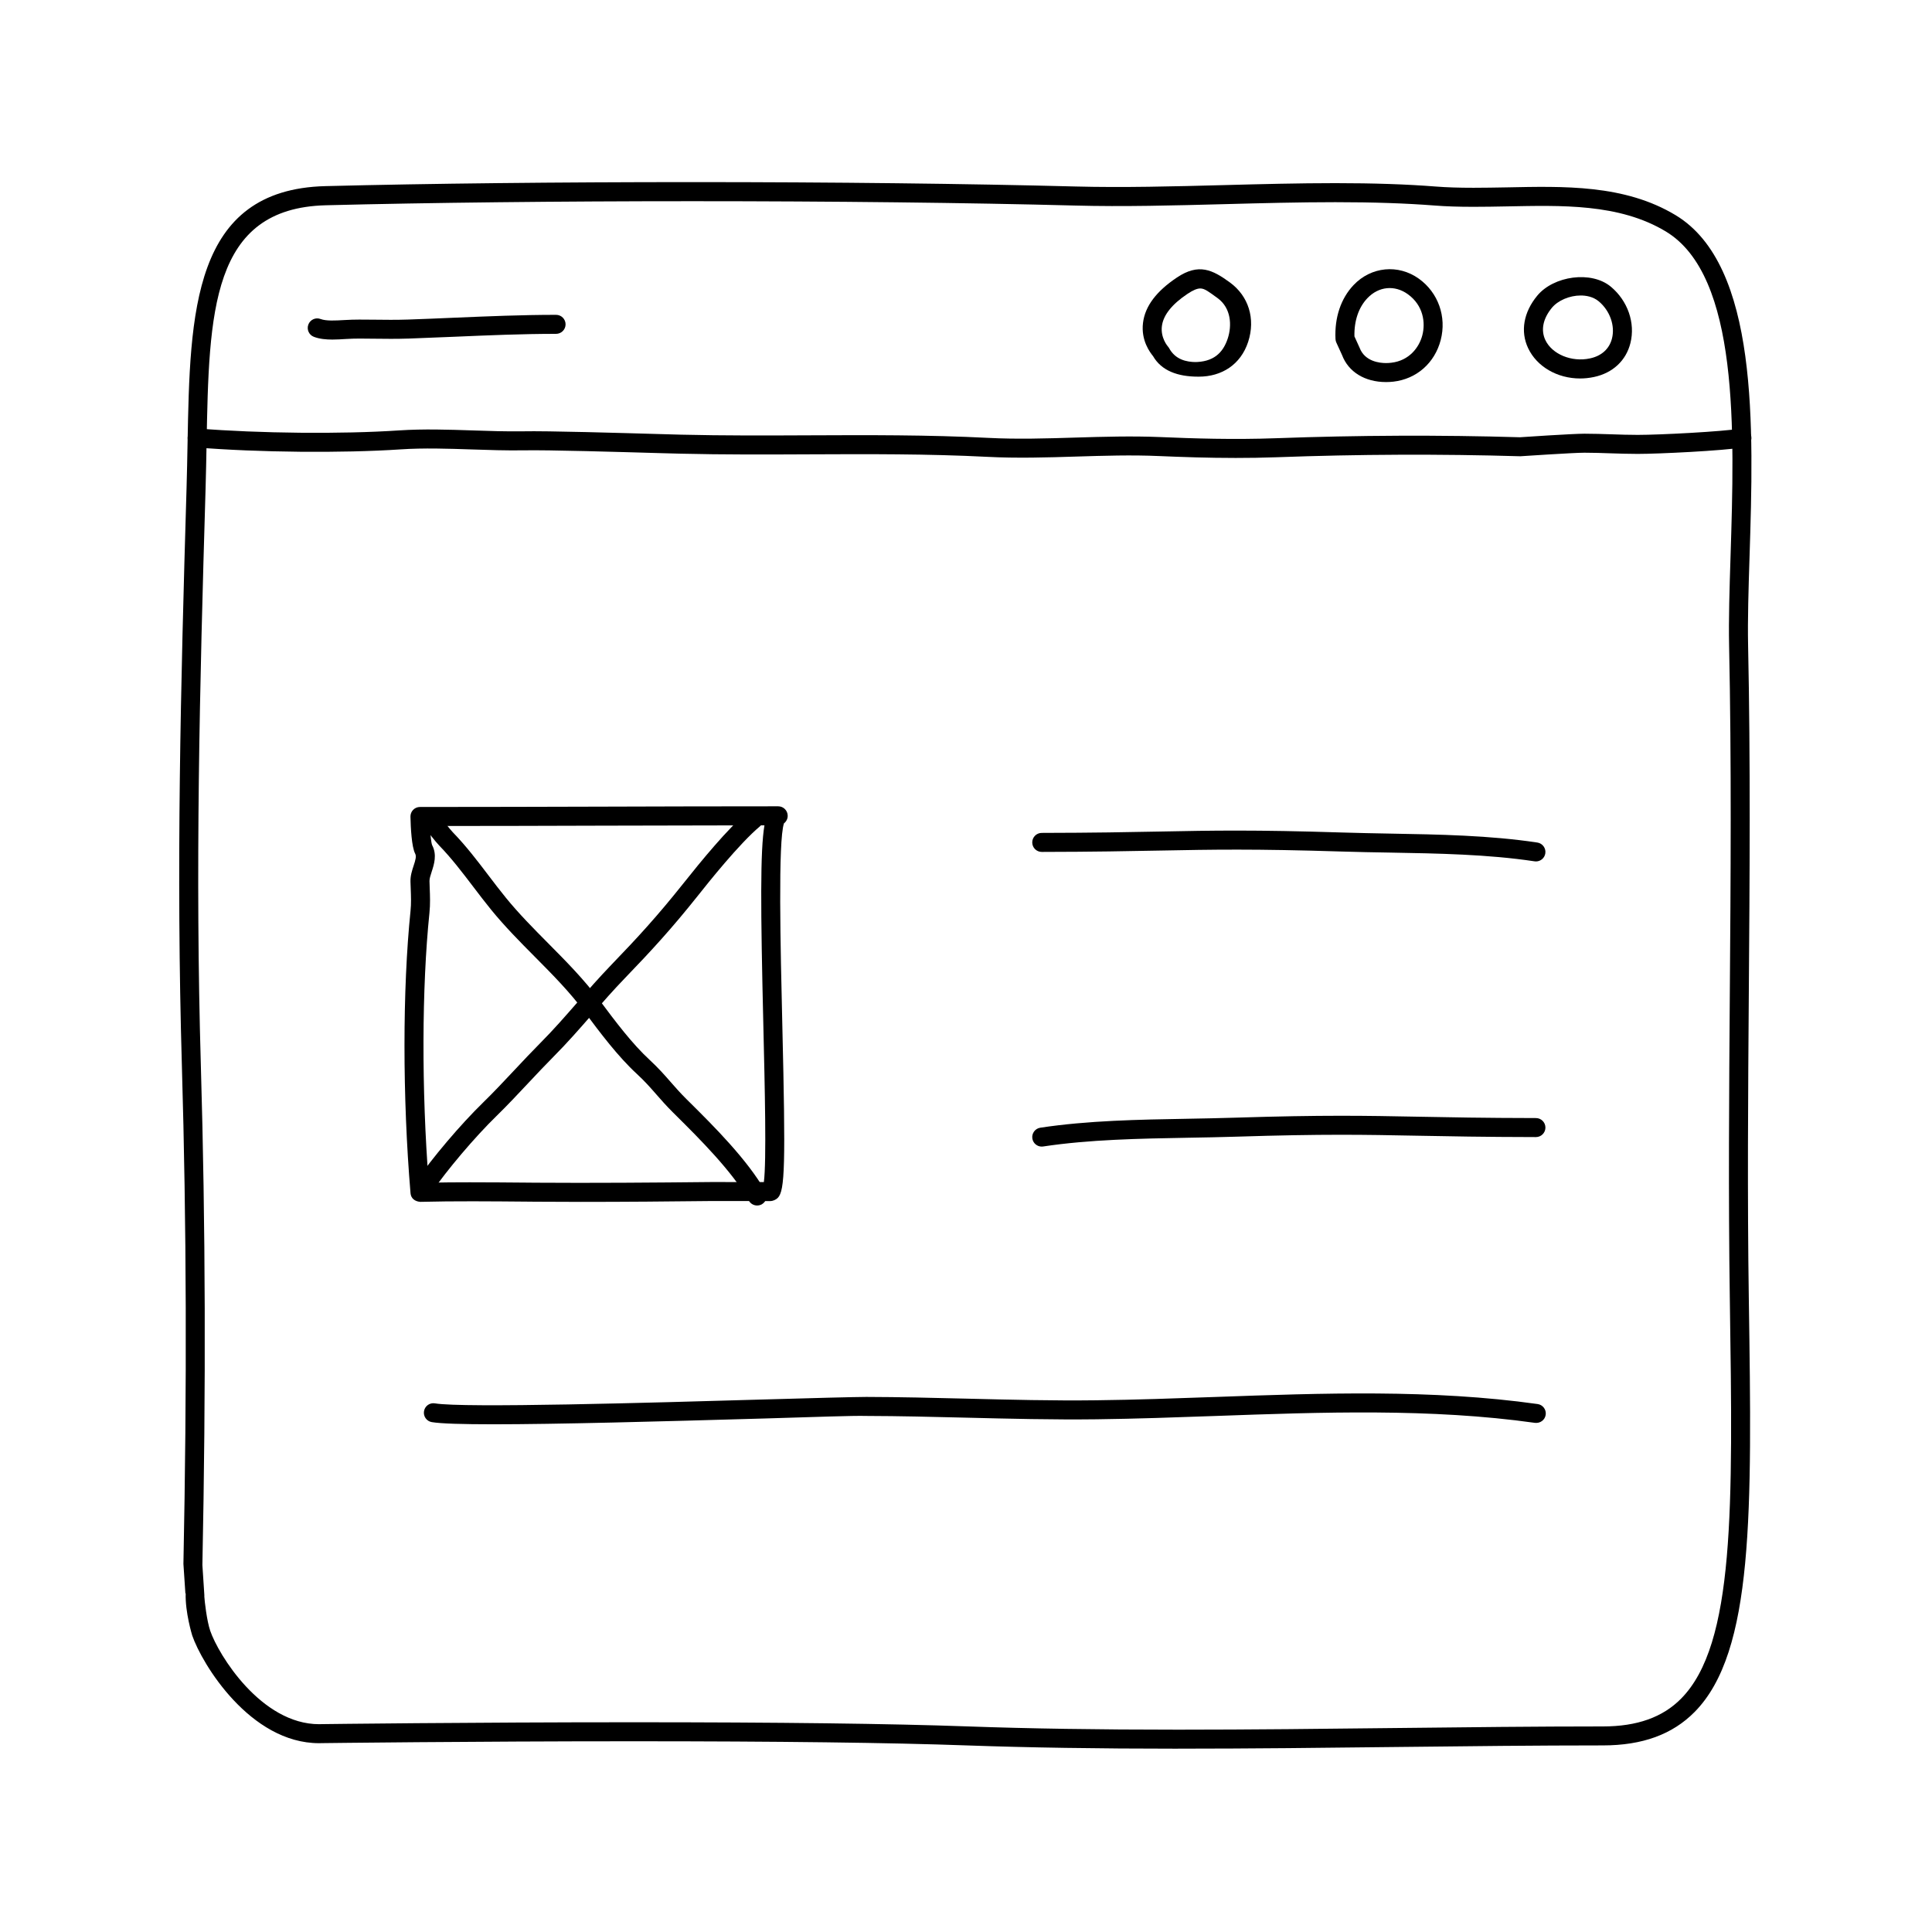 <?xml version="1.0" encoding="UTF-8"?>
<!-- Uploaded to: ICON Repo, www.iconrepo.com, Generator: ICON Repo Mixer Tools -->
<svg fill="#000000" width="800px" height="800px" version="1.1" viewBox="144 144 512 512" xmlns="http://www.w3.org/2000/svg">
 <g>
  <path d="m456.19 607.42c-21.402 0-39.676-0.289-55.883-0.863-20.414-0.734-50.168-1.102-88.449-1.102-43.203 0-82.109 0.488-82.5 0.492l-0.789 0.016c-18.305 0-31.059-21.035-33.633-28.551-0.02-0.078-1.887-6.121-1.73-11.16h-0.078l-0.52-7.793c0.953-47.133 0.82-90.102-0.406-131.97-1.527-52.031-0.34-100.14 1.238-153.25 0.117-3.961 0.191-7.844 0.262-11.703 0.645-34.629 1.25-67.316 36.527-68.211 27.332-0.695 61.895-1.066 97.316-1.066 37.168 0 73.207 0.422 101.49 1.164 12.594 0.332 26.199-0.023 39.395-0.371 9.688-0.258 19.711-0.516 29.438-0.516 10.188 0 18.918 0.293 26.695 0.902 2.887 0.223 6.039 0.324 9.93 0.324 2.867 0 5.773-0.055 8.691-0.105 15.176-0.301 31.316-0.816 44.883 7.375 22.016 13.297 20.668 56.121 19.578 90.531-0.273 8.555-0.523 16.637-0.383 23.406 0.648 30.938 0.418 62.07 0.191 92.176-0.195 26.426-0.402 53.75-0.004 80.852l0.012 0.715c0.82 56.012 1.359 93.02-14.348 108.95-5.894 5.981-13.855 8.887-24.34 8.887-17.551 0-35.891 0.207-54.512 0.418-19.234 0.223-38.773 0.445-58.074 0.445zm-144.32-7.004c38.336 0 68.156 0.367 88.629 1.102 16.141 0.578 34.359 0.863 55.703 0.863 19.281 0 38.805-0.223 58.012-0.441 18.641-0.211 36.996-0.418 54.566-0.418 9.062 0 15.852-2.414 20.75-7.391 14.227-14.434 13.699-50.598 12.898-105.34l-0.012-0.719c-0.398-27.148-0.191-54.504 0.004-80.957 0.227-30.074 0.457-61.168-0.191-92.031-0.145-6.906 0.109-15.047 0.383-23.676 1.043-33.094 2.344-74.285-17.145-86.062-12.383-7.465-27.77-6.914-42.184-6.648-2.953 0.059-5.891 0.109-8.793 0.109-4.019 0-7.301-0.105-10.316-0.344-7.648-0.594-16.254-0.883-26.309-0.883-9.656 0-19.645 0.262-29.301 0.52-13.266 0.352-26.957 0.715-39.66 0.371-28.238-0.742-64.234-1.152-101.36-1.152-35.383 0-69.898 0.383-97.191 1.078-30.457 0.77-30.969 28.359-31.613 63.289-0.074 3.883-0.145 7.836-0.262 11.809-1.578 53.027-2.762 101.15-1.246 153.05 1.23 41.953 1.359 85.195 0.402 132.2l0.52 7.977c0.004 0.125 0.004 0.258-0.004 0.379 0.051 1.059 0.645 6.414 1.559 9.074 2.172 6.348 13.492 24.754 28.863 24.754l0.672-0.016c0.445-0.008 39.383-0.496 82.621-0.496z"/>
  <path d="m471.47 265.36c-7.336 0-14.211-0.242-20.293-0.5-7.289-0.328-14.75-0.09-21.961 0.133-7.723 0.242-15.715 0.48-23.594 0.074-15.695-0.801-31.719-0.734-47.207-0.664-11.18 0.055-22.738 0.102-34.117-0.176l-5.465-0.145c-10.352-0.297-29.645-0.875-36.301-0.734-4.473 0.059-8.973-0.086-13.477-0.238-6.254-0.207-12.727-0.434-18.938-0.016-15.418 1.027-37.656 0.816-54.078-0.516-1.387-0.105-2.418-1.324-2.309-2.711s1.289-2.41 2.715-2.309c16.207 1.305 38.137 1.527 53.332 0.504 6.469-0.422 13.059-0.207 19.441 0.004 4.422 0.156 8.855 0.297 13.234 0.238 6.734-0.141 26.121 0.441 36.516 0.734l5.453 0.152c11.309 0.277 22.832 0.227 33.973 0.176 15.547-0.07 31.656-0.137 47.484 0.676 7.691 0.398 15.566 0.152 23.184-0.082 7.301-0.223 14.852-0.441 22.328-0.137 8.898 0.383 19.504 0.719 30.723 0.312 21.805-0.797 43.57-0.883 64.688-0.258 0.336-0.031 13.949-0.941 17.09-0.941 2.387 0 4.75 0.082 7.125 0.156 2.316 0.082 4.644 0.156 6.992 0.156 5.941 0 22.25-0.852 27.215-1.656 1.395-0.262 2.664 0.711 2.891 2.082 0.223 1.371-0.711 2.664-2.086 2.887-5.602 0.91-22.445 1.727-28.023 1.727-2.41 0-4.785-0.082-7.164-0.156-2.312-0.078-4.625-0.16-6.949-0.16-2.973 0-16.852 0.934-16.988 0.941-21.254-0.625-42.91-0.539-64.598 0.262-3.695 0.133-7.316 0.184-10.836 0.184z"/>
  <path d="m232.12 233.99c-1.723 0-3.438-0.156-4.934-0.727-1.301-0.488-1.961-1.945-1.473-3.246 0.488-1.309 1.945-1.977 3.246-1.473 1.496 0.562 4.031 0.402 6.273 0.273 2.856-0.172 5.188-0.117 7.664-0.098 3.094 0.039 6.191 0.074 9.281-0.035 4.086-0.137 8.156-0.312 12.219-0.488 8.797-0.371 17.887-0.762 26.969-0.762 1.391 0 2.519 1.129 2.519 2.519s-1.129 2.519-2.519 2.519c-8.973 0-18.012 0.387-26.758 0.762-4.074 0.172-8.16 0.344-12.262 0.488-3.164 0.105-6.34 0.082-9.508 0.035-2.363-0.023-4.57-0.09-7.297 0.086-1.098 0.074-2.262 0.145-3.422 0.145z"/>
  <path d="m461.66 243.82h-0.09c-5.512 0-9.766-1.582-12-5.441-0.77-0.961-3.231-4.117-2.664-8.801 0.539-4.457 3.562-8.402 8.984-12.031 5.793-3.871 9.426-2.066 14.066 1.32 4.891 3.57 6.828 9.562 4.816 15.734-1.977 6.027-6.992 9.219-13.113 9.219zm0.434-23.375c-0.855 0-1.941 0.457-3.41 1.441-4.109 2.746-6.394 5.617-6.769 8.523-0.402 3.102 1.523 5.336 1.602 5.422 0.121 0.141 0.246 0.312 0.332 0.473 1.648 2.988 4.523 3.637 7.144 3.652l-0.531 2.519v-2.519c5.039 0 7.633-2.352 8.918-6.293 1.109-3.406 0.91-8.02-2.699-10.652-2.336-1.699-3.434-2.566-4.586-2.566z"/>
  <path d="m511.3 245.25c-5.598 0-9.957-2.676-11.645-7.164l-1.512-3.305c-0.133-0.293-0.207-0.598-0.223-0.922-0.281-5.688 1.426-10.777 4.801-14.324 4.625-4.867 11.812-5.602 17.301-1.672 5.129 3.688 7.394 10.07 5.777 16.262-1.594 6.098-6.402 10.316-12.559 11.02-0.637 0.07-1.293 0.105-1.941 0.105zm-8.359-12.102 1.367 3.012c1.391 3.672 5.352 4.055 6.992 4.055 0.457 0 0.922-0.023 1.375-0.082 4.828-0.543 7.43-4.117 8.254-7.273 0.867-3.309 0.309-7.91-3.844-10.898-3.508-2.523-7.758-2.051-10.707 1.055-2.332 2.438-3.543 6.027-3.438 10.133z"/>
  <path d="m562.74 244.3c-6.066 0-11.465-3.152-13.77-8.031-2.098-4.445-1.215-9.512 2.414-13.91 4.348-5.262 14.367-6.699 19.539-2.352 4.453 3.734 6.484 9.578 5.16 14.895-1.16 4.664-4.684 7.949-9.664 9.008-1.215 0.254-2.453 0.391-3.68 0.391zm0.164-21.992c-2.953 0-6.019 1.309-7.633 3.254-2.367 2.867-2.984 5.91-1.738 8.551 1.762 3.734 6.922 5.93 11.84 4.863 3.062-0.648 5.133-2.535 5.824-5.297 0.848-3.406-0.562-7.352-3.508-9.82-1.535-1.285-3.449-1.551-4.785-1.551z"/>
  <path d="m551.04 372.29c-0.125 0-0.25-0.012-0.379-0.031-12.281-1.855-25.559-2.09-38.395-2.316-4.289-0.074-8.543-0.145-12.73-0.281-23.215-0.73-34.117-0.523-47.934-0.258-8.293 0.156-17.715 0.344-31.523 0.363h-0.004c-1.391 0-2.519-1.129-2.519-2.516 0-1.391 1.125-2.523 2.516-2.523 13.773-0.02 23.172-0.203 31.438-0.363 13.875-0.273 24.832-0.48 48.184 0.258 4.16 0.133 8.398 0.207 12.66 0.289 13.004 0.227 26.445 0.465 39.055 2.371 1.375 0.207 2.324 1.492 2.117 2.863-0.18 1.246-1.258 2.144-2.484 2.144z"/>
  <path d="m420.07 447.86c-1.223 0-2.301-0.898-2.488-2.144-0.207-1.371 0.742-2.656 2.117-2.863 12.609-1.91 26.059-2.144 39.055-2.371 4.262-0.082 8.5-0.152 12.656-0.289 23.352-0.734 34.316-0.523 48.188-0.258 8.266 0.16 17.664 0.344 31.438 0.363 1.391 0 2.519 1.133 2.516 2.523 0 1.387-1.129 2.516-2.519 2.516h-0.004c-13.809-0.02-23.234-0.207-31.523-0.363-13.805-0.266-24.707-0.484-47.934 0.258-4.188 0.133-8.438 0.207-12.727 0.281-12.836 0.227-26.113 0.465-38.395 2.316-0.129 0.023-0.254 0.031-0.379 0.031z"/>
  <path d="m274.67 521.45c-8.09 0-13.824-0.168-16.238-0.574-1.371-0.23-2.297-1.531-2.066-2.902 0.23-1.371 1.512-2.301 2.906-2.066 7.516 1.273 57.355-0.168 87.129-1.031 13.234-0.379 23.73-0.66 27.191-0.676 8.879 0.023 17.746 0.242 26.609 0.457 11.246 0.277 22.883 0.578 34.336 0.43 10.387-0.117 21.121-0.508 31.504-0.875 28.27-1.02 57.516-2.062 85.445 1.875 1.375 0.191 2.336 1.465 2.141 2.84-0.195 1.375-1.441 2.309-2.848 2.144-27.496-3.879-56.512-2.836-84.562-1.828-10.41 0.371-21.18 0.754-31.625 0.883-11.551 0.141-23.227-0.152-34.52-0.43-8.832-0.215-17.66-0.434-26.5-0.457-3.465-0.109-13.836 0.293-27.035 0.676-28.418 0.82-55.172 1.535-71.867 1.535z"/>
  <path d="m297.92 462.51c-4.137 0-8.227-0.016-12.219-0.047l-1.578-0.016c-9.863-0.086-19.863-0.176-28.758 0.055-1.508-0.125-2.465-0.977-2.574-2.309-2.133-25.402-2.125-54.062 0.004-74.805 0.203-1.961 0.125-3.863 0.051-5.875l-0.066-1.875c-0.047-1.527 0.418-2.941 0.828-4.191 0.504-1.535 0.789-2.516 0.418-3.215-0.945-1.812-1.188-6.926-1.25-9.809-0.012-0.68 0.246-1.336 0.719-1.812 0.473-0.488 1.125-0.754 1.797-0.754 16.582 0 32.375-0.047 48.176-0.09 15.348-0.047 30.695-0.09 46.762-0.09 1.387 0 2.508 1.117 2.519 2.504 0.004 0.82-0.383 1.559-0.992 2.016-1.586 4.734-0.922 32.875-0.43 53.574 0.875 36.902 0.695 43.734-1.199 45.672-0.473 0.488-1.309 0.852-1.988 0.852l-15.672-0.012c-11 0.125-22.945 0.227-34.547 0.227zm-29.32-5.188c5.109 0 10.359 0.047 15.574 0.09l1.57 0.016c15.148 0.109 31.77-0.02 46.707-0.176l13.98 0.012c0.719-5.461 0.25-25.215-0.133-41.367-0.742-31.25-0.852-46.453 0.289-53.176-14.742 0.012-28.918 0.051-43.098 0.09-14.969 0.047-29.93 0.086-45.57 0.09 0.125 2.281 0.352 4.445 0.594 5.055 1.359 2.559 0.508 5.164-0.117 7.07-0.309 0.945-0.598 1.828-0.578 2.484l0.059 1.824c0.082 2.098 0.168 4.266-0.07 6.586-2.039 19.816-2.106 46.992-0.191 71.504 3.535-0.074 7.219-0.102 10.984-0.102z"/>
  <path d="m344.65 463.47c-0.875 0-1.734-0.457-2.195-1.281-4.414-7.793-13.262-16.582-19.113-22.391l-0.984-0.977c-1.77-1.762-3.129-3.309-4.449-4.82-1.562-1.785-3.031-3.465-5.106-5.375-5.098-4.699-9.738-10.914-13.836-16.395-4.012-5.387-8.504-9.91-13.254-14.699-3.898-3.926-7.934-7.992-11.609-12.508-1.617-1.988-3.148-4.004-4.68-6.012-2.953-3.879-5.742-7.543-9.039-10.949-0.562-0.578-1.293-1.484-2.035-2.414-0.469-0.586-1.152-1.449-1.664-2.012-0.105-0.016-0.215-0.035-0.324-0.066-1.344-0.348-2.152-1.727-1.797-3.074 0.242-0.922 1.176-1.855 2.106-2.051 2.019-0.422 3.379 1.254 5.617 4.066 0.629 0.785 1.238 1.562 1.715 2.051 3.508 3.617 6.519 7.57 9.43 11.402 1.496 1.965 2.996 3.941 4.578 5.883 3.516 4.328 7.461 8.297 11.273 12.141 4.672 4.707 9.496 9.566 13.699 15.211 4.176 5.586 8.48 11.348 13.23 15.734 2.266 2.098 3.898 3.953 5.477 5.762 1.254 1.43 2.535 2.898 4.211 4.566l0.984 0.973c6.051 6.004 15.195 15.09 19.949 23.488 0.684 1.211 0.262 2.746-0.945 3.43-0.391 0.211-0.82 0.316-1.238 0.316z"/>
  <path d="m256.07 461.39c-0.492 0-0.992-0.141-1.43-0.449-1.145-0.785-1.43-2.359-0.641-3.5 4.559-6.609 11.984-15.367 18.055-21.289 2.684-2.613 5.523-5.633 8.332-8.629 2.301-2.453 4.59-4.891 6.769-7.078 3.559-3.582 6.613-7.082 9.855-10.801 2.816-3.231 5.734-6.566 8.984-9.941 6.918-7.164 12.238-12.965 18.973-21.426 4.848-6.102 11.91-14.73 17.215-19.176 1.062-0.891 2.664-0.746 3.547 0.312 0.891 1.066 0.75 2.656-0.312 3.551-5.527 4.625-13.789 15.023-16.504 18.445-6.863 8.621-12.27 14.516-19.289 21.789-3.18 3.289-6.004 6.535-8.816 9.754-3.148 3.606-6.402 7.336-10.078 11.035-2.152 2.16-4.402 4.559-6.672 6.973-2.867 3.055-5.758 6.137-8.488 8.793-5.769 5.629-13.098 14.273-17.422 20.547-0.492 0.707-1.285 1.09-2.078 1.09z"/>
 </g>
</svg>